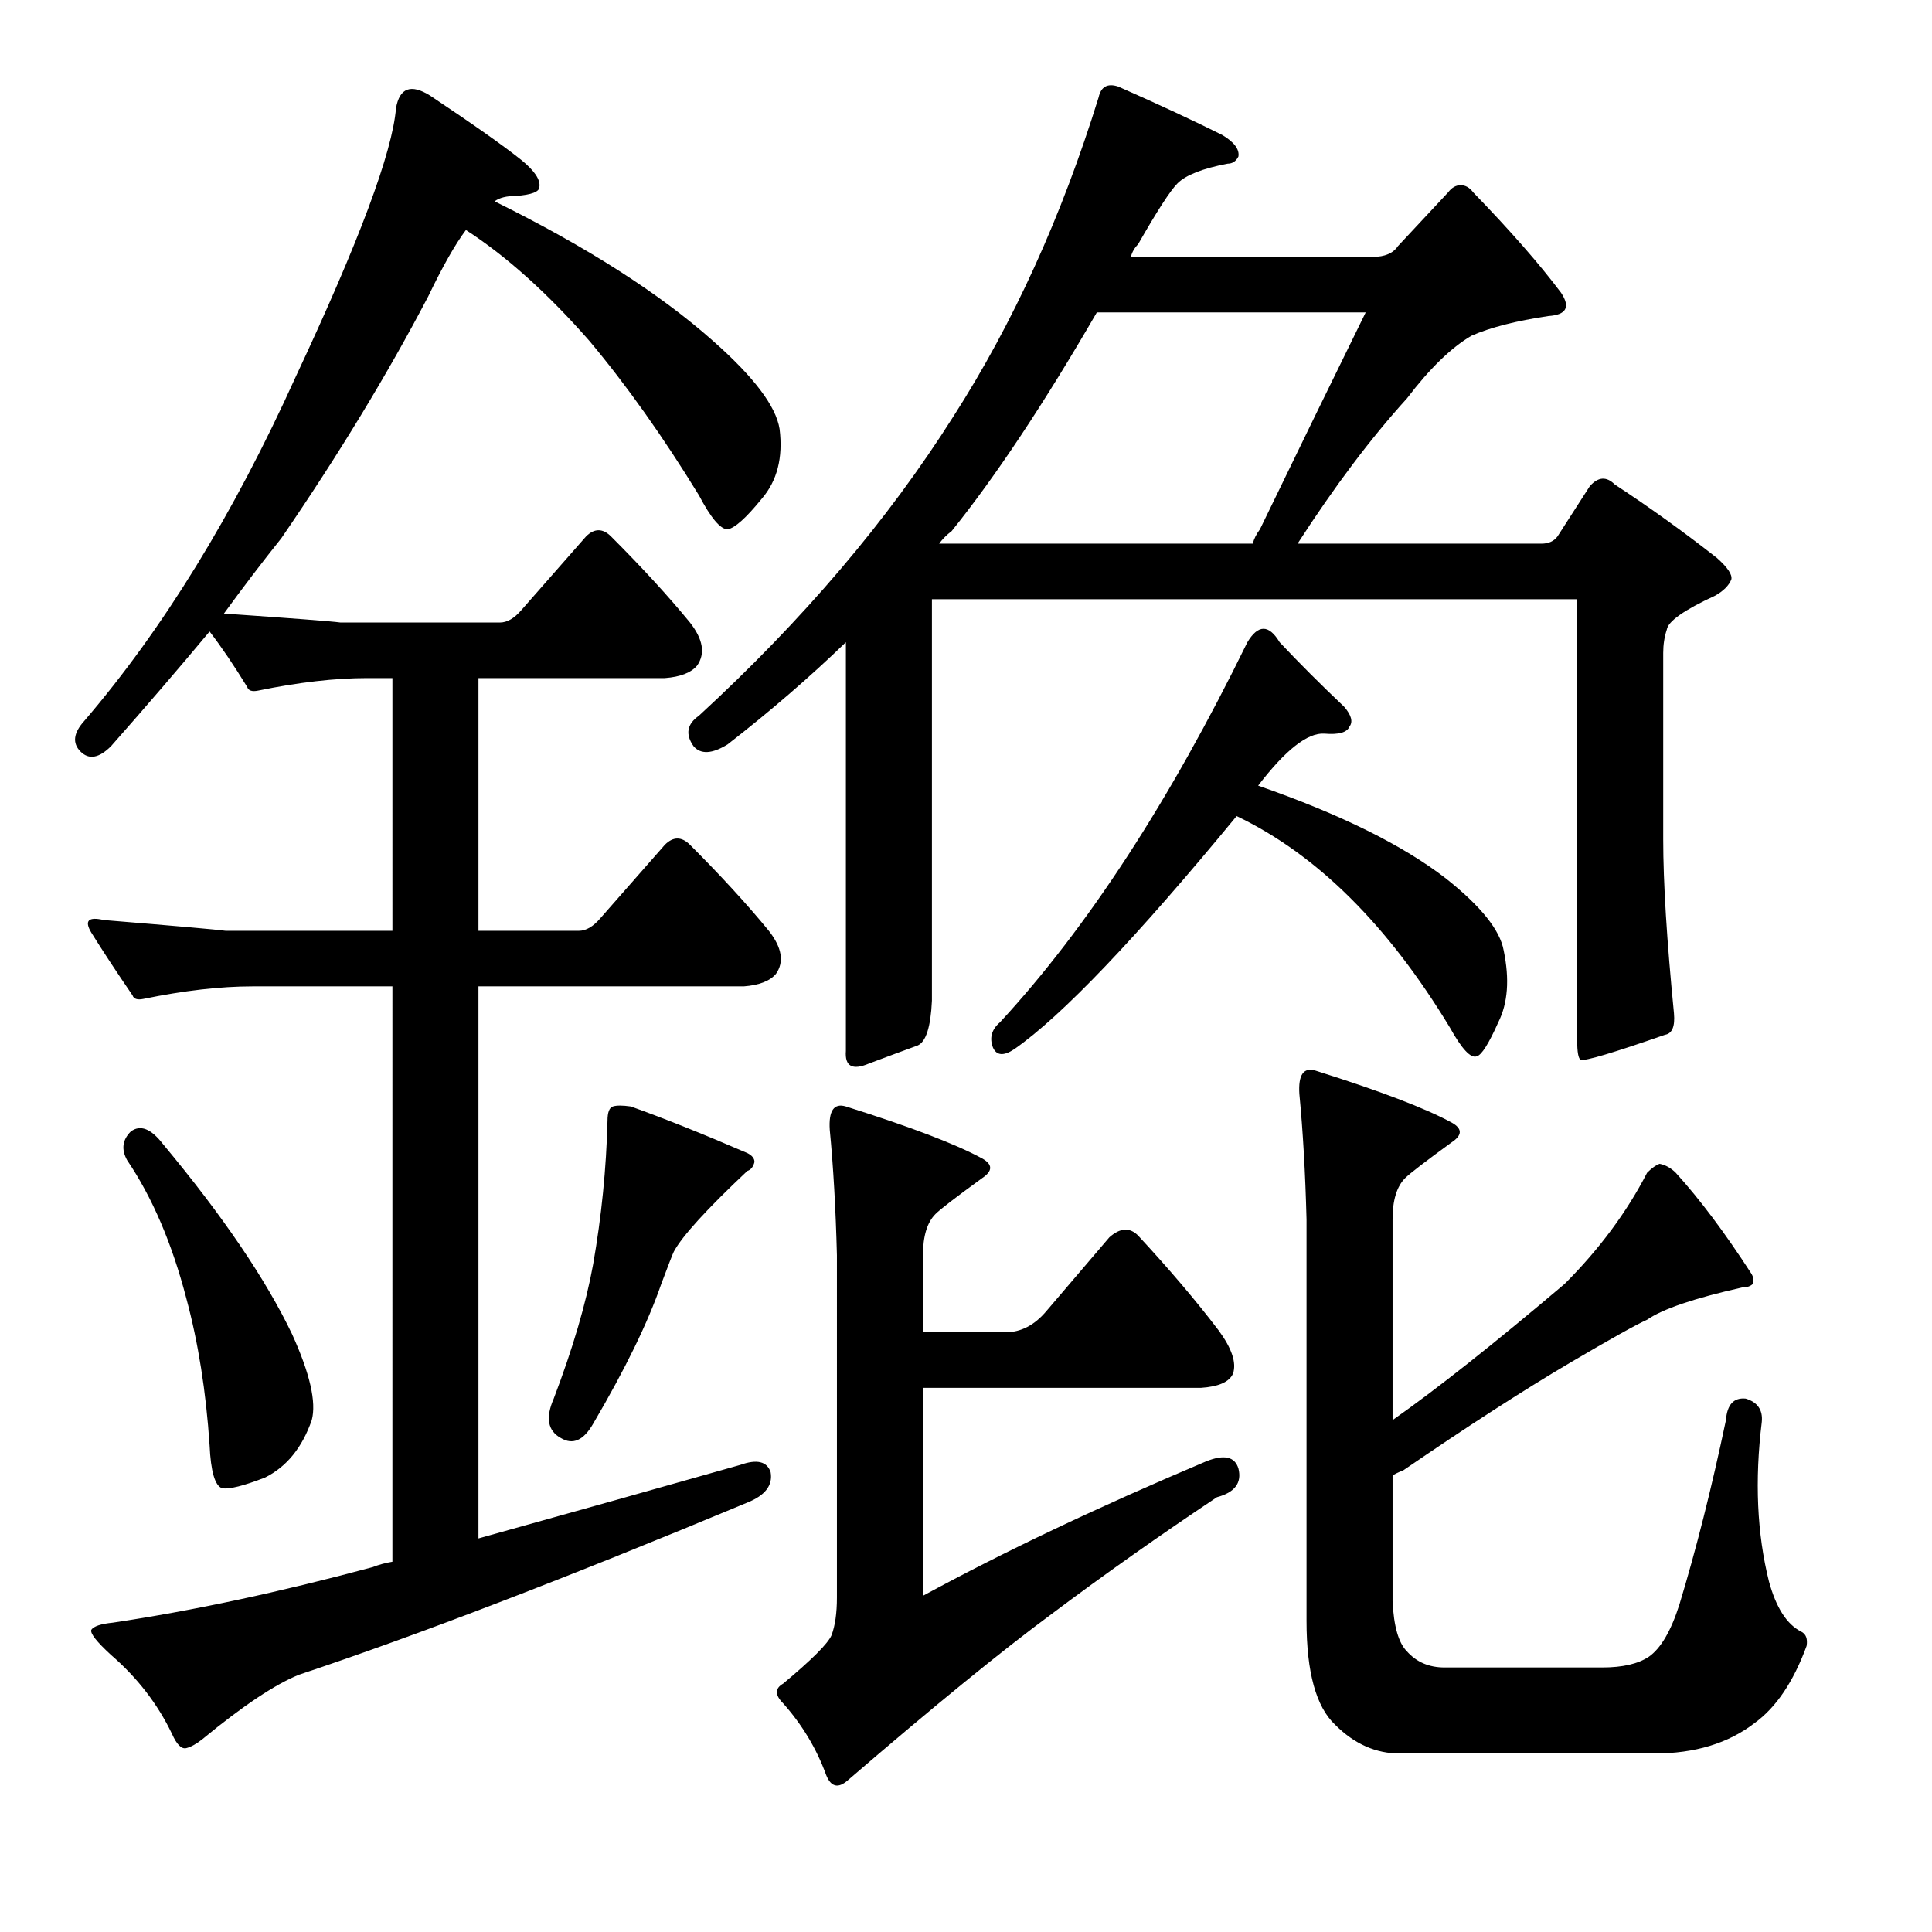 <?xml version="1.0" encoding="utf-8"?>
<!-- Generator: Adobe Illustrator 16.0.0, SVG Export Plug-In . SVG Version: 6.00 Build 0)  -->
<!DOCTYPE svg PUBLIC "-//W3C//DTD SVG 1.1//EN" "http://www.w3.org/Graphics/SVG/1.1/DTD/svg11.dtd">
<svg version="1.1" id="图层_1" xmlns="http://www.w3.org/2000/svg" xmlns:xlink="http://www.w3.org/1999/xlink" x="0px" y="0px"
	 width="1000px" height="1000px" viewBox="0 0 1000 1000" enable-background="new 0 0 1000 1000" xml:space="preserve">
<path d="M130.75,510.543c-16.699,0-35.573,2.174-56.592,6.494c-3.102,0.624-4.958,0-5.566-1.855
	c-8.045-11.742-15.163-22.57-21.338-32.471c-3.711-6.175-1.551-8.35,6.494-6.494c37.718,3.102,58.751,4.958,63.086,5.566h86.279
	V350.973h-12.988c-16.699,0-35.573,2.174-56.592,6.494c-3.102,0.624-4.958,0-5.566-1.855c-6.813-11.133-13.307-20.714-19.482-28.76
	c-15.467,18.555-32.471,38.356-51.025,59.375c-6.19,6.19-11.452,7.118-15.771,2.783c-4.334-4.32-3.711-9.582,1.855-15.771
	c40.82-47.619,77.306-106.994,109.473-178.125c32.775-69.885,50.098-116.271,51.953-139.16c1.855-10.51,7.726-12.669,17.627-6.494
	c22.266,14.844,38.037,25.977,47.314,33.398c6.798,5.566,9.886,10.205,9.277,13.916c0,2.479-4.03,4.03-12.061,4.639
	c-4.958,0-8.668,0.928-11.133,2.783c47.619,23.512,85.352,47.633,113.184,72.363c21.019,18.555,32.471,33.717,34.326,45.459
	c1.855,14.844-1.247,26.904-9.277,36.182c-8.045,9.9-13.916,15.163-17.627,15.771c-3.711,0-8.668-5.871-14.844-17.627
	c-18.555-30.296-37.428-56.896-56.592-79.785c-21.657-24.73-42.995-43.908-64.014-57.52c-5.566,7.422-12.061,18.874-19.482,34.326
	c-21.034,40.211-46.387,81.959-76.074,125.244c-9.901,12.379-19.801,25.368-29.688,38.965c35.863,2.479,55.968,4.03,60.303,4.639
	h82.568c3.711,0,7.422-2.16,11.133-6.494l33.398-38.037c4.32-4.32,8.654-4.32,12.988,0c16.076,16.09,29.688,30.934,40.82,44.531
	c6.798,8.668,8.031,16.09,3.711,22.266c-3.102,3.711-8.668,5.885-16.699,6.494h-96.484v130.811h51.953
	c3.711,0,7.422-2.16,11.133-6.494l33.398-38.037c4.32-4.32,8.654-4.32,12.988,0c16.076,16.09,29.688,30.934,40.82,44.531
	c6.798,8.668,8.031,16.09,3.711,22.266c-3.102,3.711-8.668,5.885-16.699,6.494H247.645v285.742
	c48.851-13.597,94.005-26.281,135.449-38.037c8.654-3.087,13.916-1.855,15.771,3.711c1.232,6.813-2.783,12.061-12.061,15.771
	c-93.397,38.965-170.703,68.652-231.934,89.063c-12.379,4.943-29.079,16.076-50.098,33.398c-3.102,2.464-5.885,4.015-8.35,4.639
	c-2.479,0.609-4.958-1.855-7.422-7.422c-7.422-15.467-17.946-29.079-31.543-40.82c-7.422-6.813-10.829-11.133-10.205-12.988
	c1.232-1.855,4.943-3.102,11.133-3.711c41.429-6.19,86.279-15.771,134.521-28.76c3.087-1.232,6.494-2.16,10.205-2.783V510.543
	H130.75z M67.664,585.689c4.943-3.711,10.509-1.537,16.699,6.494c30.919,37.109,53.185,69.899,66.797,98.34
	c9.277,20.41,12.669,35.254,10.205,44.531c-4.958,14.235-12.988,24.121-24.121,29.688c-11.133,4.334-18.555,6.19-22.266,5.566
	c-3.711-1.232-5.885-8.654-6.494-22.266c-1.855-27.832-5.885-53.185-12.061-76.074c-7.422-28.441-17.627-52.257-30.615-71.436
	C62.707,594.967,63.33,590.024,67.664,585.689z M317.225,572.701c1.855-0.609,4.943-0.609,9.277,0
	c17.308,6.19,37.414,14.235,60.303,24.121c2.464,1.247,3.711,2.783,3.711,4.639c-0.624,2.479-1.855,4.03-3.711,4.639
	c-21.034,19.801-33.717,33.717-38.037,41.748c-0.624,1.247-2.783,6.813-6.494,16.699c-6.813,19.801-18.555,43.922-35.254,72.363
	c-4.958,8.668-10.524,11.133-16.699,7.422c-6.813-3.711-8.045-10.509-3.711-20.41c9.886-25.977,16.699-49.17,20.41-69.58
	c4.32-24.73,6.798-49.474,7.422-74.219C314.441,575.803,315.369,573.325,317.225,572.701z M482.361,310.152v207.813
	c-0.624,13.612-3.102,21.338-7.422,23.193c-6.813,2.479-15.163,5.566-25.049,9.277c-8.668,3.711-12.684,1.551-12.061-6.494V332.418
	c-18.555,17.946-38.965,35.573-61.23,52.881c-8.045,4.958-13.916,5.262-17.627,0.928c-4.334-6.175-3.407-11.437,2.783-15.771
	c53.809-49.474,97.716-101.123,131.738-154.932c30.92-48.242,55.969-103.283,75.146-165.137c1.232-5.566,4.639-7.422,10.205-5.566
	c21.019,9.277,38.965,17.627,53.809,25.049c6.175,3.711,8.958,7.422,8.35,11.133c-1.247,2.479-3.102,3.711-5.566,3.711
	c-12.988,2.479-21.657,5.885-25.977,10.205c-3.711,3.711-10.524,14.235-20.41,31.543c-1.855,1.855-3.102,4.03-3.711,6.494h125.244
	c6.175,0,10.51-1.855,12.988-5.566l25.977-27.832c1.855-2.464,4.016-3.711,6.494-3.711c2.464,0,4.639,1.247,6.494,3.711
	c19.164,19.801,34.326,37.109,45.459,51.953c4.943,7.422,2.783,11.452-6.494,12.061c-16.699,2.479-30.006,5.885-39.893,10.205
	c-10.524,6.189-21.657,17.018-33.398,32.471c-18.555,20.41-37.428,45.459-56.592,75.146h126.172c3.711,0,6.494-1.232,8.35-3.711
	l16.699-25.977c4.32-4.943,8.654-5.248,12.988-0.928c17.932,11.756,35.559,24.44,52.881,38.037
	c5.566,4.958,8.031,8.668,7.422,11.133c-1.247,3.102-4.03,5.885-8.35,8.35c-16.09,7.422-24.44,13.307-25.049,17.627
	c-1.247,3.711-1.855,7.741-1.855,12.061v96.484c0,22.266,1.855,52.272,5.566,89.99c0.609,6.813-0.928,10.524-4.639,11.133
	c-26.6,9.277-41.139,13.612-43.604,12.988c-1.247-0.609-1.855-4.015-1.855-10.205V310.152H482.361z M429.48,584.762
	c-0.624-9.886,2.16-13.916,8.35-12.061c33.398,10.524,56.896,19.482,70.508,26.904c5.566,3.102,5.566,6.494,0,10.205
	c-13.612,9.901-21.657,16.09-24.121,18.555c-4.334,4.334-6.494,11.452-6.494,21.338v39.893h42.676
	c8.031,0,15.148-3.711,21.338-11.133l32.471-38.037c5.566-4.943,10.51-5.248,14.844-0.928c16.076,17.323,29.992,33.717,41.748,49.17
	c6.799,9.277,9.277,16.699,7.422,22.266c-1.855,4.334-7.422,6.813-16.699,7.422H477.723v107.617
	c42.052-22.875,90.918-46.068,146.582-69.58c9.277-3.711,14.844-2.464,16.699,3.711c1.855,7.422-1.855,12.379-11.133,14.844
	c-29.688,19.801-58.143,39.893-85.352,60.303c-25.977,19.164-61.23,47.923-105.762,86.279c-4.958,4.32-8.668,3.392-11.133-2.783
	c-4.958-13.612-12.379-25.977-22.266-37.109c-4.334-4.334-4.334-7.741,0-10.205c14.844-12.379,23.193-20.729,25.049-25.049
	c1.855-4.958,2.783-11.452,2.783-19.482V649.703C432.568,625.582,431.336,603.94,429.48,584.762z M567.713,161.715
	c-27.223,47.01-52.272,84.743-75.146,113.184c-2.479,1.855-4.639,4.03-6.494,6.494h162.354c0.609-2.464,1.855-4.943,3.711-7.422
	c19.164-39.574,37.414-77.002,54.736-112.256H567.713z M662.342,332.418c9.886,10.524,21.019,21.657,33.398,33.398
	c3.711,4.334,4.639,7.741,2.783,10.205c-1.247,3.102-5.566,4.334-12.988,3.711c-8.668-0.609-20.105,8.35-34.326,26.904
	c42.676,14.844,75.146,30.934,97.412,48.242c17.932,14.235,27.832,26.6,29.688,37.109c3.088,14.844,2.16,27.223-2.783,37.109
	c-4.958,11.133-8.668,17.018-11.133,17.627c-3.102,1.247-7.741-3.711-13.916-14.844c-32.166-53.185-68.971-89.671-110.4-109.473
	c-51.953,63.086-90.309,103.297-115.039,120.605c-5.566,3.711-9.277,3.407-11.133-0.928c-1.855-4.943-0.624-9.277,3.711-12.988
	c45.14-48.851,87.816-114.416,128.027-196.68C651.209,323.141,656.775,323.141,662.342,332.418z M672.547,566.207
	c-0.623-9.886,2.16-13.916,8.35-12.061c33.398,10.524,56.896,19.482,70.508,26.904c5.566,3.102,5.566,6.494,0,10.205
	c-13.611,9.901-21.657,16.09-24.121,18.555c-4.334,4.334-6.494,11.452-6.494,21.338v103.906
	c22.875-16.076,52.562-39.574,89.063-70.508c17.932-17.931,32.152-37.109,42.676-57.52c2.464-2.464,4.639-4.015,6.494-4.639
	c3.088,0.624,5.871,2.174,8.35,4.639c12.365,13.612,25.354,30.934,38.965,51.953c1.232,1.855,1.537,3.711,0.928,5.566
	c-1.247,1.247-3.102,1.855-5.566,1.855c-24.744,5.566-41.139,11.133-49.17,16.699c-5.566,2.479-18.874,9.901-39.893,22.266
	c-24.121,14.235-52.881,32.79-86.279,55.664c-3.102,1.247-4.958,2.174-5.566,2.783v64.941c0.609,12.988,3.088,21.642,7.422,25.977
	c4.943,5.566,11.438,8.35,19.482,8.35h81.641c10.51,0,18.555-1.855,24.121-5.566c6.175-4.334,11.438-13.307,15.771-26.904
	c8.654-28.441,16.699-60.303,24.121-95.557c0.609-8.031,4.016-11.742,10.205-11.133c6.175,1.855,8.958,5.885,8.35,12.061
	c-3.711,30.311-2.479,57.838,3.711,82.568c3.711,13.597,9.277,22.266,16.699,25.977c2.464,1.232,3.392,3.711,2.783,7.422
	c-6.813,18.555-15.771,31.847-26.904,39.893c-13.611,10.509-30.934,15.771-51.953,15.771H724.5
	c-12.379,0-23.512-4.958-33.398-14.844c-9.9-9.277-14.844-27.223-14.844-53.809V631.148
	C675.635,607.027,674.402,585.385,672.547,566.207z"/>
</svg>
